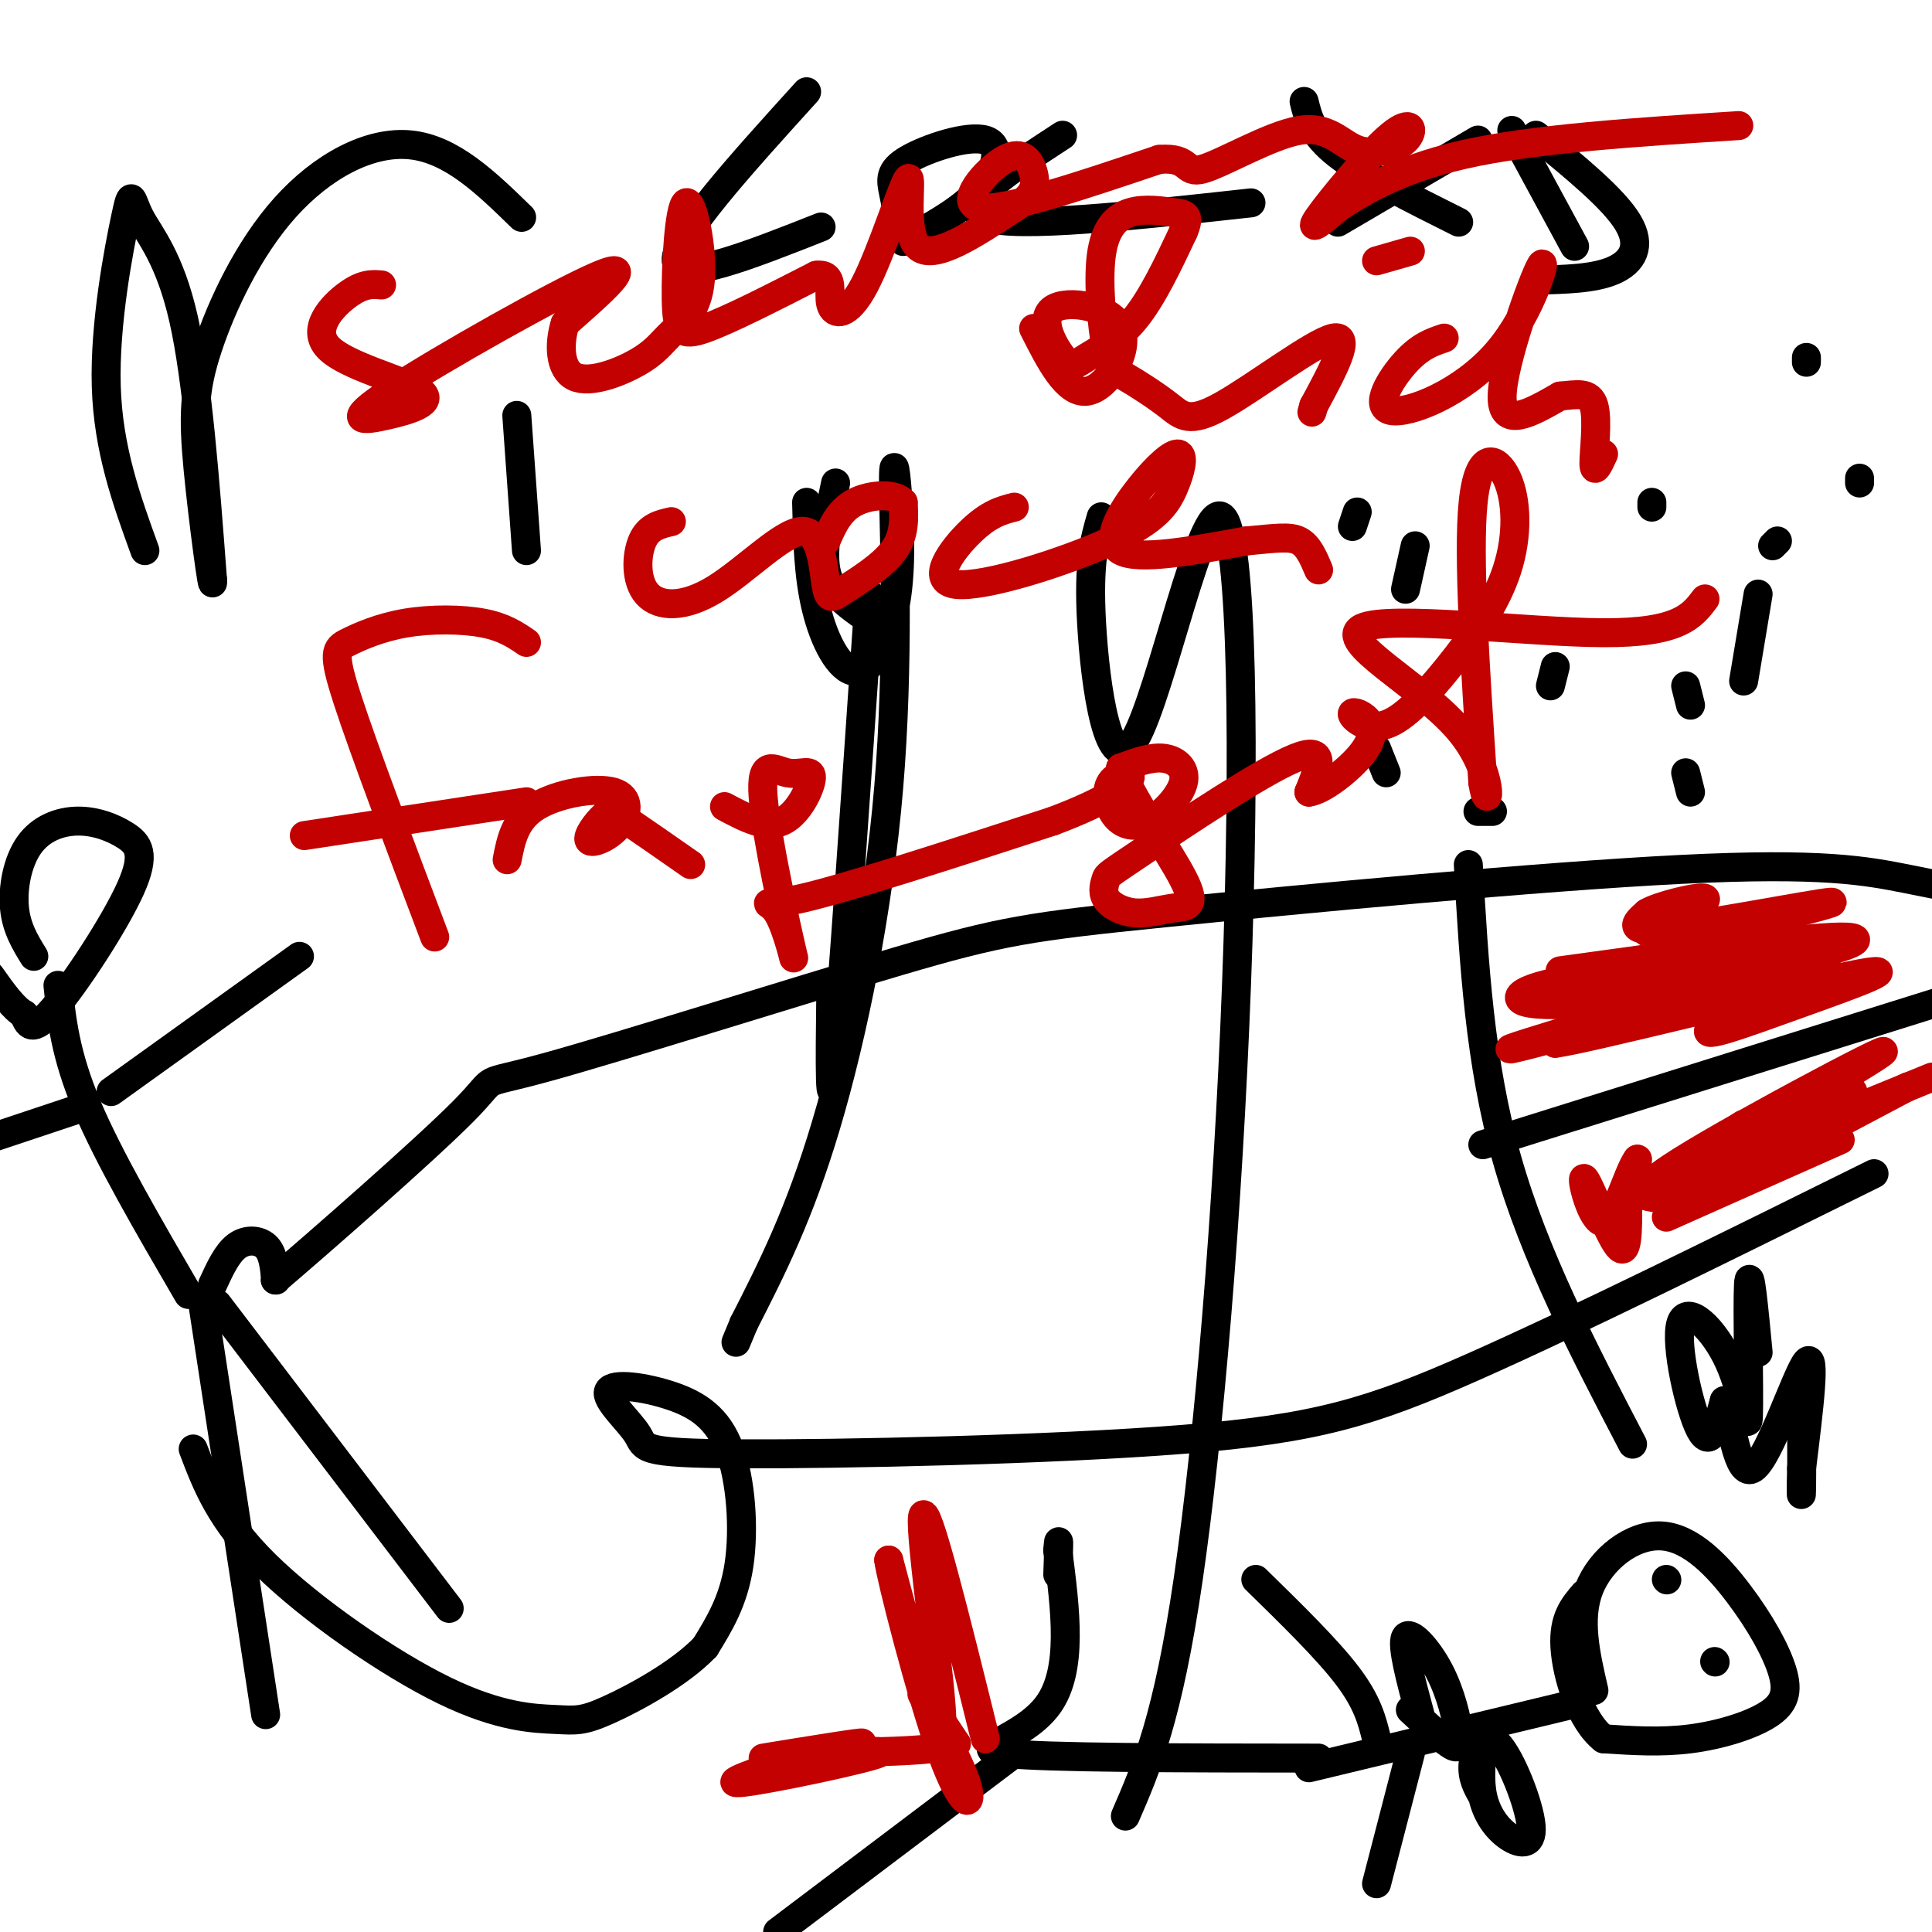 <svg viewBox='0 0 400 400' version='1.1' xmlns='http://www.w3.org/2000/svg' xmlns:xlink='http://www.w3.org/1999/xlink'><g fill='none' stroke='#000000' stroke-width='6' stroke-linecap='round' stroke-linejoin='round'><path d='M30,114c-3.805,-10.488 -7.611,-20.976 -8,-34c-0.389,-13.024 2.638,-28.584 4,-35c1.362,-6.416 1.059,-3.689 3,0c1.941,3.689 6.126,8.340 9,21c2.874,12.660 4.437,33.330 6,54'/><path d='M44,120c0.296,4.259 -1.965,-12.094 -3,-23c-1.035,-10.906 -0.844,-16.367 2,-25c2.844,-8.633 8.343,-20.440 16,-29c7.657,-8.560 17.474,-13.874 26,-13c8.526,0.874 15.763,7.937 23,15'/><path d='M107,86c0.000,0.000 2.000,28.000 2,28'/><path d='M173,100c-1.417,6.750 -2.833,13.500 -2,18c0.833,4.500 3.917,6.750 7,9'/><path d='M180,123c-2.833,41.583 -5.667,83.167 -7,97c-1.333,13.833 -1.167,-0.083 -1,-14'/><path d='M228,107c-1.359,4.639 -2.717,9.278 -2,22c0.717,12.722 3.510,33.528 9,24c5.490,-9.528 13.678,-49.389 18,-46c4.322,3.389 4.779,50.028 3,97c-1.779,46.972 -5.794,94.278 -10,123c-4.206,28.722 -8.603,38.861 -13,49'/><path d='M167,104c0.171,7.608 0.342,15.216 2,22c1.658,6.784 4.804,12.743 8,13c3.196,0.257 6.443,-5.187 8,-12c1.557,-6.813 1.426,-14.994 1,-22c-0.426,-7.006 -1.145,-12.837 -1,-3c0.145,9.837 1.154,35.341 -1,61c-2.154,25.659 -7.473,51.474 -13,70c-5.527,18.526 -11.264,29.763 -17,41'/><path d='M154,274c-2.833,6.833 -1.417,3.417 0,0'/><path d='M291,122c0.000,0.000 2.000,-9.000 2,-9'/><path d='M281,106c0.000,0.000 -1.000,3.000 -1,3'/><path d='M285,155c0.000,0.000 2.000,5.000 2,5'/><path d='M306,168c0.000,0.000 3.000,0.000 3,0'/><path d='M321,142c0.000,0.000 1.000,-4.000 1,-4'/><path d='M342,105c0.000,0.000 0.000,-1.000 0,-1'/><path d='M349,142c0.000,0.000 1.000,4.000 1,4'/><path d='M349,160c0.000,0.000 1.000,4.000 1,4'/><path d='M361,141c0.000,0.000 3.000,-18.000 3,-18'/><path d='M367,113c0.000,0.000 1.000,-1.000 1,-1'/><path d='M385,100c0.000,0.000 0.000,-1.000 0,-1'/><path d='M374,75c0.000,0.000 0.000,-1.000 0,-1'/><path d='M42,270c0.000,0.000 13.000,85.000 13,85'/><path d='M45,270c0.000,0.000 48.000,63.000 48,63'/><path d='M44,266c1.489,-3.244 2.978,-6.489 5,-8c2.022,-1.511 4.578,-1.289 6,0c1.422,1.289 1.711,3.644 2,6'/><path d='M57,264c0.333,1.167 0.167,1.083 0,1'/><path d='M57,265c8.861,-7.551 31.014,-26.930 39,-35c7.986,-8.070 1.807,-4.831 17,-9c15.193,-4.169 51.759,-15.747 73,-22c21.241,-6.253 27.157,-7.181 55,-10c27.843,-2.819 77.611,-7.528 107,-9c29.389,-1.472 38.397,0.294 47,2c8.603,1.706 16.802,3.353 25,5'/><path d='M388,243c-30.925,15.311 -61.850,30.623 -83,40c-21.150,9.377 -32.526,12.820 -60,15c-27.474,2.180 -71.048,3.099 -92,3c-20.952,-0.099 -19.283,-1.215 -21,-4c-1.717,-2.785 -6.819,-7.238 -6,-9c0.819,-1.762 7.560,-0.833 13,1c5.440,1.833 9.580,4.570 12,11c2.420,6.430 3.120,16.551 2,24c-1.120,7.449 -4.060,12.224 -7,17'/><path d='M146,341c-5.174,5.446 -14.607,10.562 -20,13c-5.393,2.438 -6.744,2.200 -11,2c-4.256,-0.200 -11.415,-0.362 -23,-6c-11.585,-5.638 -27.596,-16.754 -37,-26c-9.404,-9.246 -12.202,-16.623 -15,-24'/><path d='M304,179c1.167,20.500 2.333,41.000 8,61c5.667,20.000 15.833,39.500 26,59'/><path d='M307,237c0.000,0.000 99.000,-31.000 99,-31'/><path d='M39,268c-8.250,-14.167 -16.500,-28.333 -21,-39c-4.500,-10.667 -5.250,-17.833 -6,-25'/><path d='M7,198c-1.798,-2.921 -3.595,-5.841 -4,-10c-0.405,-4.159 0.583,-9.555 3,-13c2.417,-3.445 6.264,-4.937 10,-5c3.736,-0.063 7.362,1.303 10,3c2.638,1.697 4.287,3.726 1,11c-3.287,7.274 -11.511,19.793 -16,25c-4.489,5.207 -5.245,3.104 -6,1'/><path d='M5,210c-2.167,-1.167 -4.583,-4.583 -7,-8'/><path d='M23,226c0.000,0.000 39.000,-28.000 39,-28'/><path d='M18,229c0.000,0.000 -21.000,7.000 -21,7'/><path d='M330,350c-1.708,-7.379 -3.417,-14.758 -1,-21c2.417,-6.242 8.959,-11.346 15,-11c6.041,0.346 11.580,6.142 16,12c4.420,5.858 7.721,11.776 9,16c1.279,4.224 0.537,6.753 -3,9c-3.537,2.247 -9.868,4.214 -16,5c-6.132,0.786 -12.066,0.393 -18,0'/><path d='M332,360c-4.756,-3.733 -7.644,-13.067 -8,-19c-0.356,-5.933 1.822,-8.467 4,-11'/><path d='M325,353c0.000,0.000 -54.000,13.000 -54,13'/><path d='M294,355c-1.936,-7.188 -3.872,-14.376 -3,-16c0.872,-1.624 4.553,2.317 7,7c2.447,4.683 3.659,10.107 4,13c0.341,2.893 -0.188,3.255 -2,2c-1.812,-1.255 -4.906,-4.128 -8,-7'/><path d='M307,372c-1.169,-2.018 -2.338,-4.037 -2,-7c0.338,-2.963 2.185,-6.871 5,-4c2.815,2.871 6.600,12.522 7,17c0.400,4.478 -2.585,3.782 -5,2c-2.415,-1.782 -4.262,-4.652 -5,-8c-0.738,-3.348 -0.369,-7.174 0,-11'/><path d='M285,360c-0.917,-3.750 -1.833,-7.500 -6,-13c-4.167,-5.500 -11.583,-12.750 -19,-20'/><path d='M292,363c0.000,0.000 -7.000,27.000 -7,27'/><path d='M273,364c-28.400,-0.022 -56.800,-0.044 -65,-1c-8.200,-0.956 3.800,-2.844 9,-10c5.200,-7.156 3.600,-19.578 2,-32'/><path d='M219,321c0.333,-4.500 0.167,0.250 0,5'/><path d='M210,363c0.000,0.000 -49.000,37.000 -49,37'/><path d='M345,327c0.000,0.000 0.100,0.100 0.1,0.1'/><path d='M355,344c0.000,0.000 0.100,0.100 0.1,0.1'/><path d='M167,19c-13.750,15.167 -27.500,30.333 -27,35c0.500,4.667 15.250,-1.167 30,-7'/><path d='M187,50c-0.715,-3.619 -1.429,-7.238 -2,-10c-0.571,-2.762 -0.998,-4.668 3,-7c3.998,-2.332 12.423,-5.089 16,-4c3.577,1.089 2.308,6.026 -1,10c-3.308,3.974 -8.654,6.987 -14,10'/><path d='M220,28c-11.250,7.333 -22.500,14.667 -16,17c6.500,2.333 30.750,-0.333 55,-3'/><path d='M270,21c0.833,3.417 1.667,6.833 7,11c5.333,4.167 15.167,9.083 25,14'/><path d='M306,29c0.000,0.000 -29.000,17.000 -29,17'/><path d='M313,27c0.000,0.000 13.000,24.000 13,24'/><path d='M318,28c8.000,6.533 16.000,13.067 19,18c3.000,4.933 1.000,8.267 -3,10c-4.000,1.733 -10.000,1.867 -16,2'/><path d='M364,280c-0.879,-9.194 -1.758,-18.388 -2,-14c-0.242,4.388 0.153,22.358 0,27c-0.153,4.642 -0.856,-4.044 -4,-11c-3.144,-6.956 -8.731,-12.180 -10,-8c-1.269,4.180 1.780,17.766 4,22c2.220,4.234 3.610,-0.883 5,-6'/><path d='M357,290c1.464,3.810 2.625,16.333 6,14c3.375,-2.333 8.964,-19.524 11,-22c2.036,-2.476 0.518,9.762 -1,22'/><path d='M373,304c-0.156,5.156 -0.044,7.044 0,4c0.044,-3.044 0.022,-11.022 0,-19'/></g>
<g fill='none' stroke='#C30101' stroke-width='6' stroke-linecap='round' stroke-linejoin='round'><path d='M204,360c-6.178,-24.956 -12.356,-49.911 -13,-46c-0.644,3.911 4.244,36.689 4,43c-0.244,6.311 -5.622,-13.844 -11,-34'/><path d='M184,323c0.321,3.116 6.622,27.907 11,40c4.378,12.093 6.833,11.486 5,6c-1.833,-5.486 -7.952,-15.853 -9,-18c-1.048,-2.147 2.976,3.927 7,10'/><path d='M198,361c-4.761,1.893 -20.162,1.626 -29,2c-8.838,0.374 -11.111,1.389 -5,1c6.111,-0.389 20.607,-2.182 18,-1c-2.607,1.182 -22.316,5.338 -28,6c-5.684,0.662 2.658,-2.169 11,-5'/><path d='M165,364c5.900,-1.689 15.148,-3.411 12,-3c-3.148,0.411 -18.694,2.957 -19,3c-0.306,0.043 14.627,-2.416 19,-3c4.373,-0.584 -1.813,0.708 -8,2'/><path d='M323,201c24.912,-3.455 49.825,-6.909 58,-7c8.175,-0.091 -0.387,3.183 -14,5c-13.613,1.817 -32.278,2.178 -43,4c-10.722,1.822 -13.502,5.106 -2,5c11.502,-0.106 37.286,-3.602 47,-5c9.714,-1.398 3.357,-0.699 -3,0'/><path d='M366,203c-16.917,4.512 -57.708,15.792 -53,14c4.708,-1.792 54.917,-16.655 64,-19c9.083,-2.345 -22.958,7.827 -55,18'/><path d='M322,216c5.596,-0.612 47.088,-11.144 61,-14c13.912,-2.856 0.246,1.962 -11,6c-11.246,4.038 -20.070,7.297 -18,5c2.070,-2.297 15.035,-10.148 28,-18'/><path d='M382,195c-6.887,-1.636 -38.104,3.273 -38,2c0.104,-1.273 31.528,-8.727 35,-10c3.472,-1.273 -21.008,3.636 -32,5c-10.992,1.364 -8.496,-0.818 -6,-3'/><path d='M341,189c2.267,-1.444 10.933,-3.556 12,-3c1.067,0.556 -5.467,3.778 -12,7'/><path d='M346,244c24.533,-14.333 49.067,-28.667 43,-26c-6.067,2.667 -42.733,22.333 -46,26c-3.267,3.667 26.867,-8.667 57,-21'/><path d='M395,225c-16.804,8.911 -33.607,17.821 -36,18c-2.393,0.179 9.625,-8.375 17,-13c7.375,-4.625 10.107,-5.321 5,-2c-5.107,3.321 -18.054,10.661 -31,18'/><path d='M350,246c-5.718,2.670 -4.512,0.344 0,-4c4.512,-4.344 12.330,-10.708 11,-9c-1.330,1.708 -11.809,11.488 -17,14c-5.191,2.512 -5.096,-2.244 -5,-7'/><path d='M339,240c-2.011,2.659 -4.539,12.805 -7,13c-2.461,0.195 -4.855,-9.563 -4,-9c0.855,0.563 4.959,11.447 7,14c2.041,2.553 2.021,-3.223 2,-9'/><path d='M337,249c0.265,-2.359 -0.073,-3.756 1,-3c1.073,0.756 3.558,3.665 14,1c10.442,-2.665 28.841,-10.904 29,-11c0.159,-0.096 -17.920,7.952 -36,16'/><path d='M90,194c-7.357,-19.466 -14.715,-38.931 -18,-49c-3.285,-10.069 -2.499,-10.740 0,-12c2.499,-1.260 6.711,-3.108 12,-4c5.289,-0.892 11.654,-0.826 16,0c4.346,0.826 6.673,2.413 9,4'/><path d='M63,173c0.000,0.000 46.000,-7.000 46,-7'/><path d='M105,178c0.808,-4.132 1.616,-8.264 6,-11c4.384,-2.736 12.343,-4.077 16,-3c3.657,1.077 3.013,4.573 1,7c-2.013,2.427 -5.395,3.784 -6,3c-0.605,-0.784 1.568,-3.711 3,-5c1.432,-1.289 2.123,-0.940 5,1c2.877,1.940 7.938,5.470 13,9'/><path d='M150,167c4.295,2.291 8.590,4.581 12,3c3.410,-1.581 5.933,-7.034 6,-9c0.067,-1.966 -2.324,-0.445 -5,-1c-2.676,-0.555 -5.637,-3.188 -5,5c0.637,8.188 4.872,27.195 6,32c1.128,4.805 -0.850,-4.591 -3,-8c-2.150,-3.409 -4.471,-0.831 5,-3c9.471,-2.169 30.736,-9.084 52,-16'/><path d='M218,170c11.906,-4.473 15.670,-7.654 16,-9c0.330,-1.346 -2.775,-0.857 -4,1c-1.225,1.857 -0.571,5.080 1,7c1.571,1.920 4.060,2.535 7,1c2.940,-1.535 6.330,-5.221 7,-8c0.670,-2.779 -1.380,-4.651 -4,-5c-2.620,-0.349 -5.810,0.826 -9,2'/><path d='M232,159c1.570,5.180 9.994,17.128 13,23c3.006,5.872 0.595,5.666 -2,6c-2.595,0.334 -5.375,1.209 -8,1c-2.625,-0.209 -5.096,-1.501 -6,-3c-0.904,-1.499 -0.242,-3.206 0,-4c0.242,-0.794 0.065,-0.675 8,-6c7.935,-5.325 23.981,-16.093 31,-19c7.019,-2.907 5.009,2.046 3,7'/><path d='M271,164c2.827,-0.338 8.395,-4.684 11,-8c2.605,-3.316 2.247,-5.601 1,-7c-1.247,-1.399 -3.382,-1.913 -3,-1c0.382,0.913 3.280,3.254 7,2c3.720,-1.254 8.262,-6.104 13,-12c4.738,-5.896 9.672,-12.838 12,-20c2.328,-7.162 2.050,-14.544 0,-19c-2.050,-4.456 -5.871,-5.988 -7,5c-1.129,10.988 0.436,34.494 2,58'/><path d='M307,162c1.120,7.793 2.919,-1.726 -5,-11c-7.919,-9.274 -25.555,-18.305 -20,-21c5.555,-2.695 34.301,0.944 50,1c15.699,0.056 18.349,-3.472 21,-7'/><path d='M214,68c3.422,6.767 6.843,13.533 11,13c4.157,-0.533 9.049,-8.366 7,-13c-2.049,-4.634 -11.038,-6.071 -14,-4c-2.962,2.071 0.103,7.648 2,10c1.897,2.352 2.626,1.479 5,0c2.374,-1.479 6.393,-3.566 10,-8c3.607,-4.434 6.804,-11.217 10,-18'/><path d='M245,48c1.541,-3.622 0.392,-3.675 -2,-4c-2.392,-0.325 -6.027,-0.920 -9,0c-2.973,0.920 -5.284,3.356 -6,9c-0.716,5.644 0.162,14.498 1,19c0.838,4.502 1.636,4.654 4,6c2.364,1.346 6.293,3.887 9,6c2.707,2.113 4.190,3.800 11,0c6.810,-3.800 18.946,-13.086 23,-14c4.054,-0.914 0.027,6.543 -4,14'/><path d='M272,84c-0.667,2.333 -0.333,1.167 0,0'/><path d='M292,52c0.000,0.000 -7.000,2.000 -7,2'/><path d='M299,70c-2.469,0.821 -4.938,1.641 -8,5c-3.062,3.359 -6.715,9.256 -3,10c3.715,0.744 14.800,-3.667 22,-12c7.200,-8.333 10.515,-20.590 9,-18c-1.515,2.590 -7.862,20.026 -8,27c-0.138,6.974 5.931,3.487 12,0'/><path d='M323,82c3.464,-0.286 6.125,-1.000 7,2c0.875,3.000 -0.036,9.714 0,12c0.036,2.286 1.018,0.143 2,-2'/><path d='M79,59c-1.895,-0.164 -3.791,-0.328 -7,2c-3.209,2.328 -7.733,7.148 -4,11c3.733,3.852 15.721,6.737 19,9c3.279,2.263 -2.152,3.906 -7,5c-4.848,1.094 -9.113,1.641 1,-5c10.113,-6.641 34.604,-20.469 43,-24c8.396,-3.531 0.698,3.234 -7,10'/><path d='M117,67c-1.334,4.147 -1.169,9.513 2,11c3.169,1.487 9.341,-0.906 13,-3c3.659,-2.094 4.803,-3.887 7,-6c2.197,-2.113 5.445,-4.544 6,-11c0.555,-6.456 -1.583,-16.937 -3,-16c-1.417,0.937 -2.112,13.291 -2,20c0.112,6.709 1.032,7.774 6,6c4.968,-1.774 13.984,-6.387 23,-11'/><path d='M169,57c3.968,-0.524 2.386,3.666 3,6c0.614,2.334 3.422,2.811 7,-4c3.578,-6.811 7.925,-20.911 9,-22c1.075,-1.089 -1.121,10.832 2,14c3.121,3.168 11.561,-2.416 20,-8'/><path d='M210,43c4.166,-2.450 4.581,-4.574 4,-7c-0.581,-2.426 -2.156,-5.153 -6,-3c-3.844,2.153 -9.955,9.187 -5,10c4.955,0.813 20.978,-4.593 37,-10'/><path d='M240,33c6.702,-0.541 4.955,3.106 9,2c4.045,-1.106 13.880,-6.964 20,-8c6.120,-1.036 8.524,2.750 12,4c3.476,1.250 8.025,-0.036 10,-2c1.975,-1.964 1.378,-4.606 -3,-1c-4.378,3.606 -12.537,13.459 -15,17c-2.463,3.541 0.768,0.771 4,-2'/><path d='M277,43c3.867,-2.489 11.533,-7.711 26,-11c14.467,-3.289 35.733,-4.644 57,-6'/><path d='M139,108c-2.361,0.535 -4.721,1.069 -6,4c-1.279,2.931 -1.476,8.258 1,11c2.476,2.742 7.623,2.898 14,-1c6.377,-3.898 13.982,-11.851 18,-12c4.018,-0.149 4.448,7.507 5,11c0.552,3.493 1.226,2.825 4,1c2.774,-1.825 7.650,-4.807 10,-8c2.350,-3.193 2.175,-6.596 2,-10'/><path d='M187,104c-1.644,-1.911 -6.756,-1.689 -10,0c-3.244,1.689 -4.622,4.844 -6,8'/><path d='M210,105c-2.593,0.667 -5.187,1.333 -9,5c-3.813,3.667 -8.847,10.334 -3,11c5.847,0.666 22.573,-4.669 32,-9c9.427,-4.331 11.554,-7.658 13,-11c1.446,-3.342 2.212,-6.700 1,-7c-1.212,-0.300 -4.403,2.458 -8,7c-3.597,4.542 -7.599,10.869 -4,13c3.599,2.131 14.800,0.065 26,-2'/><path d='M258,112c6.311,-0.578 9.089,-1.022 11,0c1.911,1.022 2.956,3.511 4,6'/></g>
</svg>